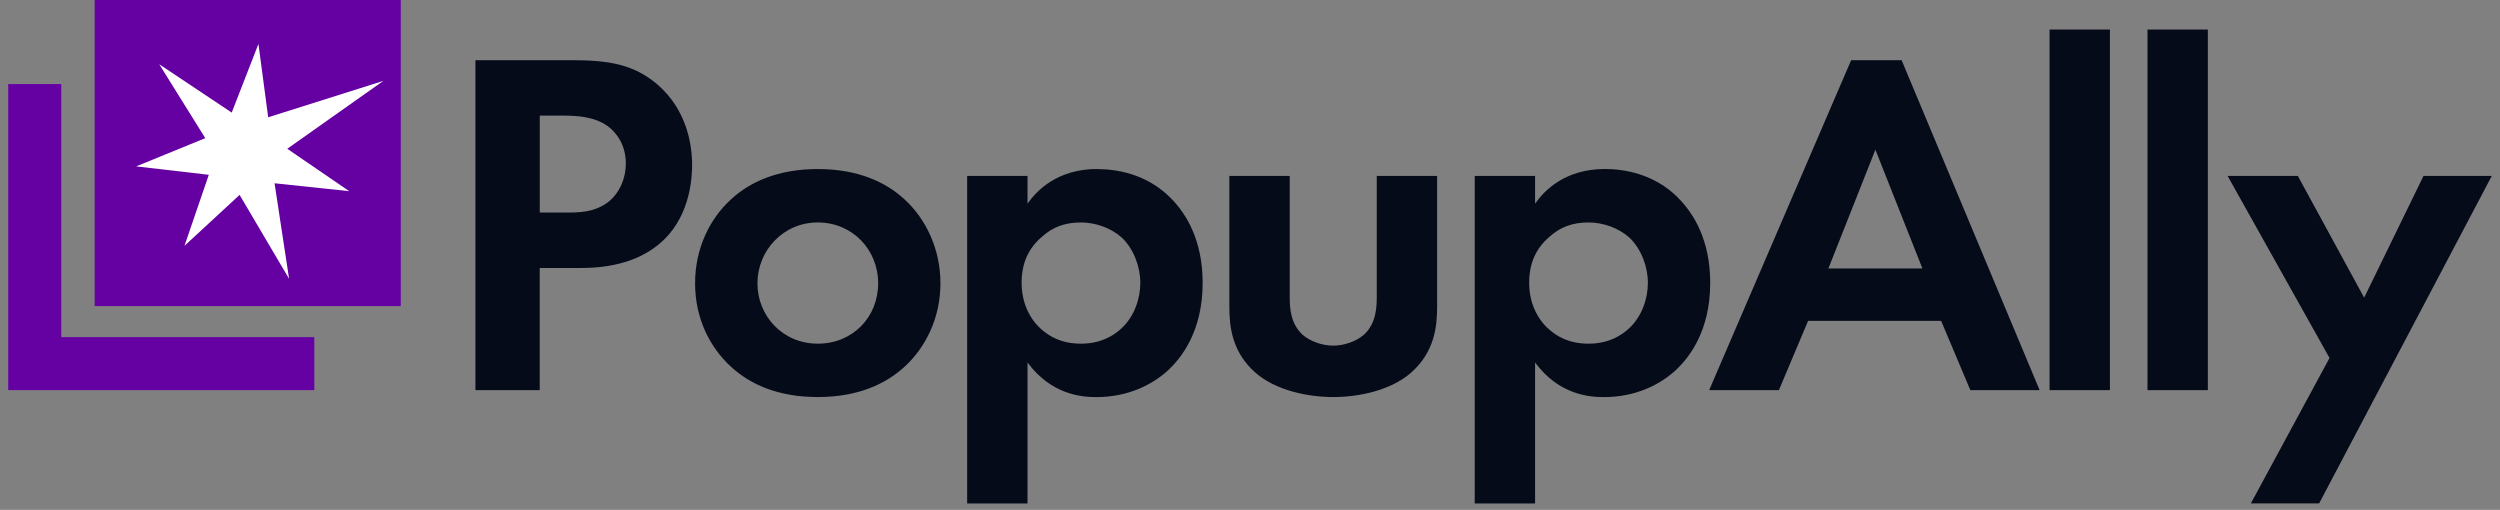 <svg width="152" height="31" viewBox="0 0 152 31" fill="none" xmlns="http://www.w3.org/2000/svg">
<rect x="0" y="0" width="152" height="31" fill="#808080" stroke="none"/>
<g clip-path="url(#clip0_324_18073)">
<path d="M40.035 5.192C38.56 3.898 36.997 3.659 34.74 3.659H28.906V23.721H32.815V16.293H35.341C37.656 16.293 39.312 15.631 40.425 14.518C41.958 12.985 42.08 10.818 42.08 10.036C42.08 8.592 41.66 6.636 40.035 5.192ZM36.969 12.292C36.126 12.924 35.163 12.924 34.412 12.924H32.818V7.028H34.17C35.102 7.028 36.126 7.089 36.938 7.66C37.509 8.08 38.051 8.834 38.051 9.947C38.051 10.82 37.69 11.722 36.969 12.292ZM54.984 12.111C53.871 11.087 52.188 10.278 49.72 10.278C47.252 10.278 45.569 11.09 44.456 12.111C43.162 13.285 42.261 15.088 42.261 17.225C42.261 19.362 43.162 21.134 44.456 22.308C45.569 23.332 47.252 24.141 49.72 24.141C52.188 24.141 53.871 23.329 54.984 22.308C56.277 21.134 57.179 19.331 57.179 17.225C57.179 15.119 56.277 13.285 54.984 12.111ZM49.722 20.895C47.586 20.895 46.053 19.211 46.053 17.225C46.053 15.238 47.616 13.525 49.722 13.525C51.829 13.525 53.392 15.18 53.392 17.225C53.392 19.27 51.859 20.895 49.722 20.895ZM66.713 10.275C64.307 10.275 63.044 11.569 62.473 12.381V10.698H58.803V30.61H62.473V22.038C63.917 23.994 65.751 24.144 66.655 24.144C68.58 24.144 70.082 23.393 71.076 22.461C71.827 21.74 73.121 20.146 73.121 17.197C73.121 14.61 72.127 12.985 71.165 12.025C69.69 10.55 67.857 10.281 66.713 10.281V10.275ZM68.188 19.963C67.707 20.413 66.925 20.895 65.723 20.895C64.521 20.895 63.798 20.444 63.316 20.021C62.596 19.389 62.114 18.396 62.114 17.194C62.114 15.992 62.535 15.088 63.347 14.398C64.009 13.797 64.76 13.525 65.723 13.525C66.596 13.525 67.556 13.856 68.218 14.457C68.939 15.149 69.331 16.232 69.331 17.194C69.331 18.157 68.97 19.239 68.188 19.963ZM83.707 18.065C83.707 18.758 83.646 19.69 82.925 20.352C82.474 20.744 81.751 21.014 81.061 21.014C80.371 21.014 79.648 20.744 79.197 20.352C78.476 19.69 78.415 18.758 78.415 18.065V10.695H74.745V18.666C74.745 19.84 74.896 21.404 76.34 22.667C77.541 23.718 79.467 24.141 81.061 24.141C82.655 24.141 84.58 23.721 85.782 22.667C87.226 21.404 87.376 19.84 87.376 18.666V10.695H83.707V18.065ZM102.025 12.019C100.55 10.545 98.717 10.275 97.573 10.275C95.167 10.275 93.903 11.569 93.333 12.381V10.698H89.663V30.61H93.333V22.038C94.777 23.994 96.611 24.144 97.515 24.144C99.44 24.144 100.942 23.393 101.936 22.461C102.687 21.74 103.981 20.146 103.981 17.197C103.981 14.61 102.987 12.985 102.025 12.025V12.019ZM99.048 19.963C98.566 20.413 97.785 20.895 96.583 20.895C95.381 20.895 94.657 20.444 94.176 20.021C93.456 19.389 92.974 18.396 92.974 17.194C92.974 15.992 93.394 15.088 94.207 14.398C94.869 13.797 95.62 13.525 96.583 13.525C97.456 13.525 98.416 13.856 99.078 14.457C99.799 15.149 100.191 16.232 100.191 17.194C100.191 18.157 99.83 19.239 99.048 19.963ZM112.55 3.659L103.917 23.721H108.157L109.932 19.509H118.022L119.797 23.721H124.009L115.618 3.659H112.55ZM111.167 16.321L114.024 9.101L116.882 16.321H111.167ZM124.613 23.721H128.283V1.795H124.613V23.721ZM130.567 23.721H134.237V1.795H130.567V23.721ZM147.349 10.698L143.741 18.096L139.709 10.698H135.439L141.635 21.765L136.852 30.607H141.003L151.5 10.695H147.349V10.698Z" fill="#050B19"/>
<path d="M5.756 0V18.61H24.366V0H5.756ZM3.725 20.496V5.111H0.5V23.721H19.11V20.496H3.725Z" fill="#6500A3"/>
<path d="M9.682 3.906L14.088 6.844L15.713 2.671L16.306 7.131L23.311 4.916L17.466 9.045L21.233 11.624L16.693 11.143L17.577 16.952L14.567 11.849L11.214 14.949L12.695 10.628L8.279 10.116L12.48 8.399L9.682 3.906Z" fill="white"/>
</g>
<defs>
<clipPath id="clip0_324_18073">
<rect width="151" height="30.607" fill="white" transform="translate(0.5)"/>
</clipPath>
</defs>
</svg>

